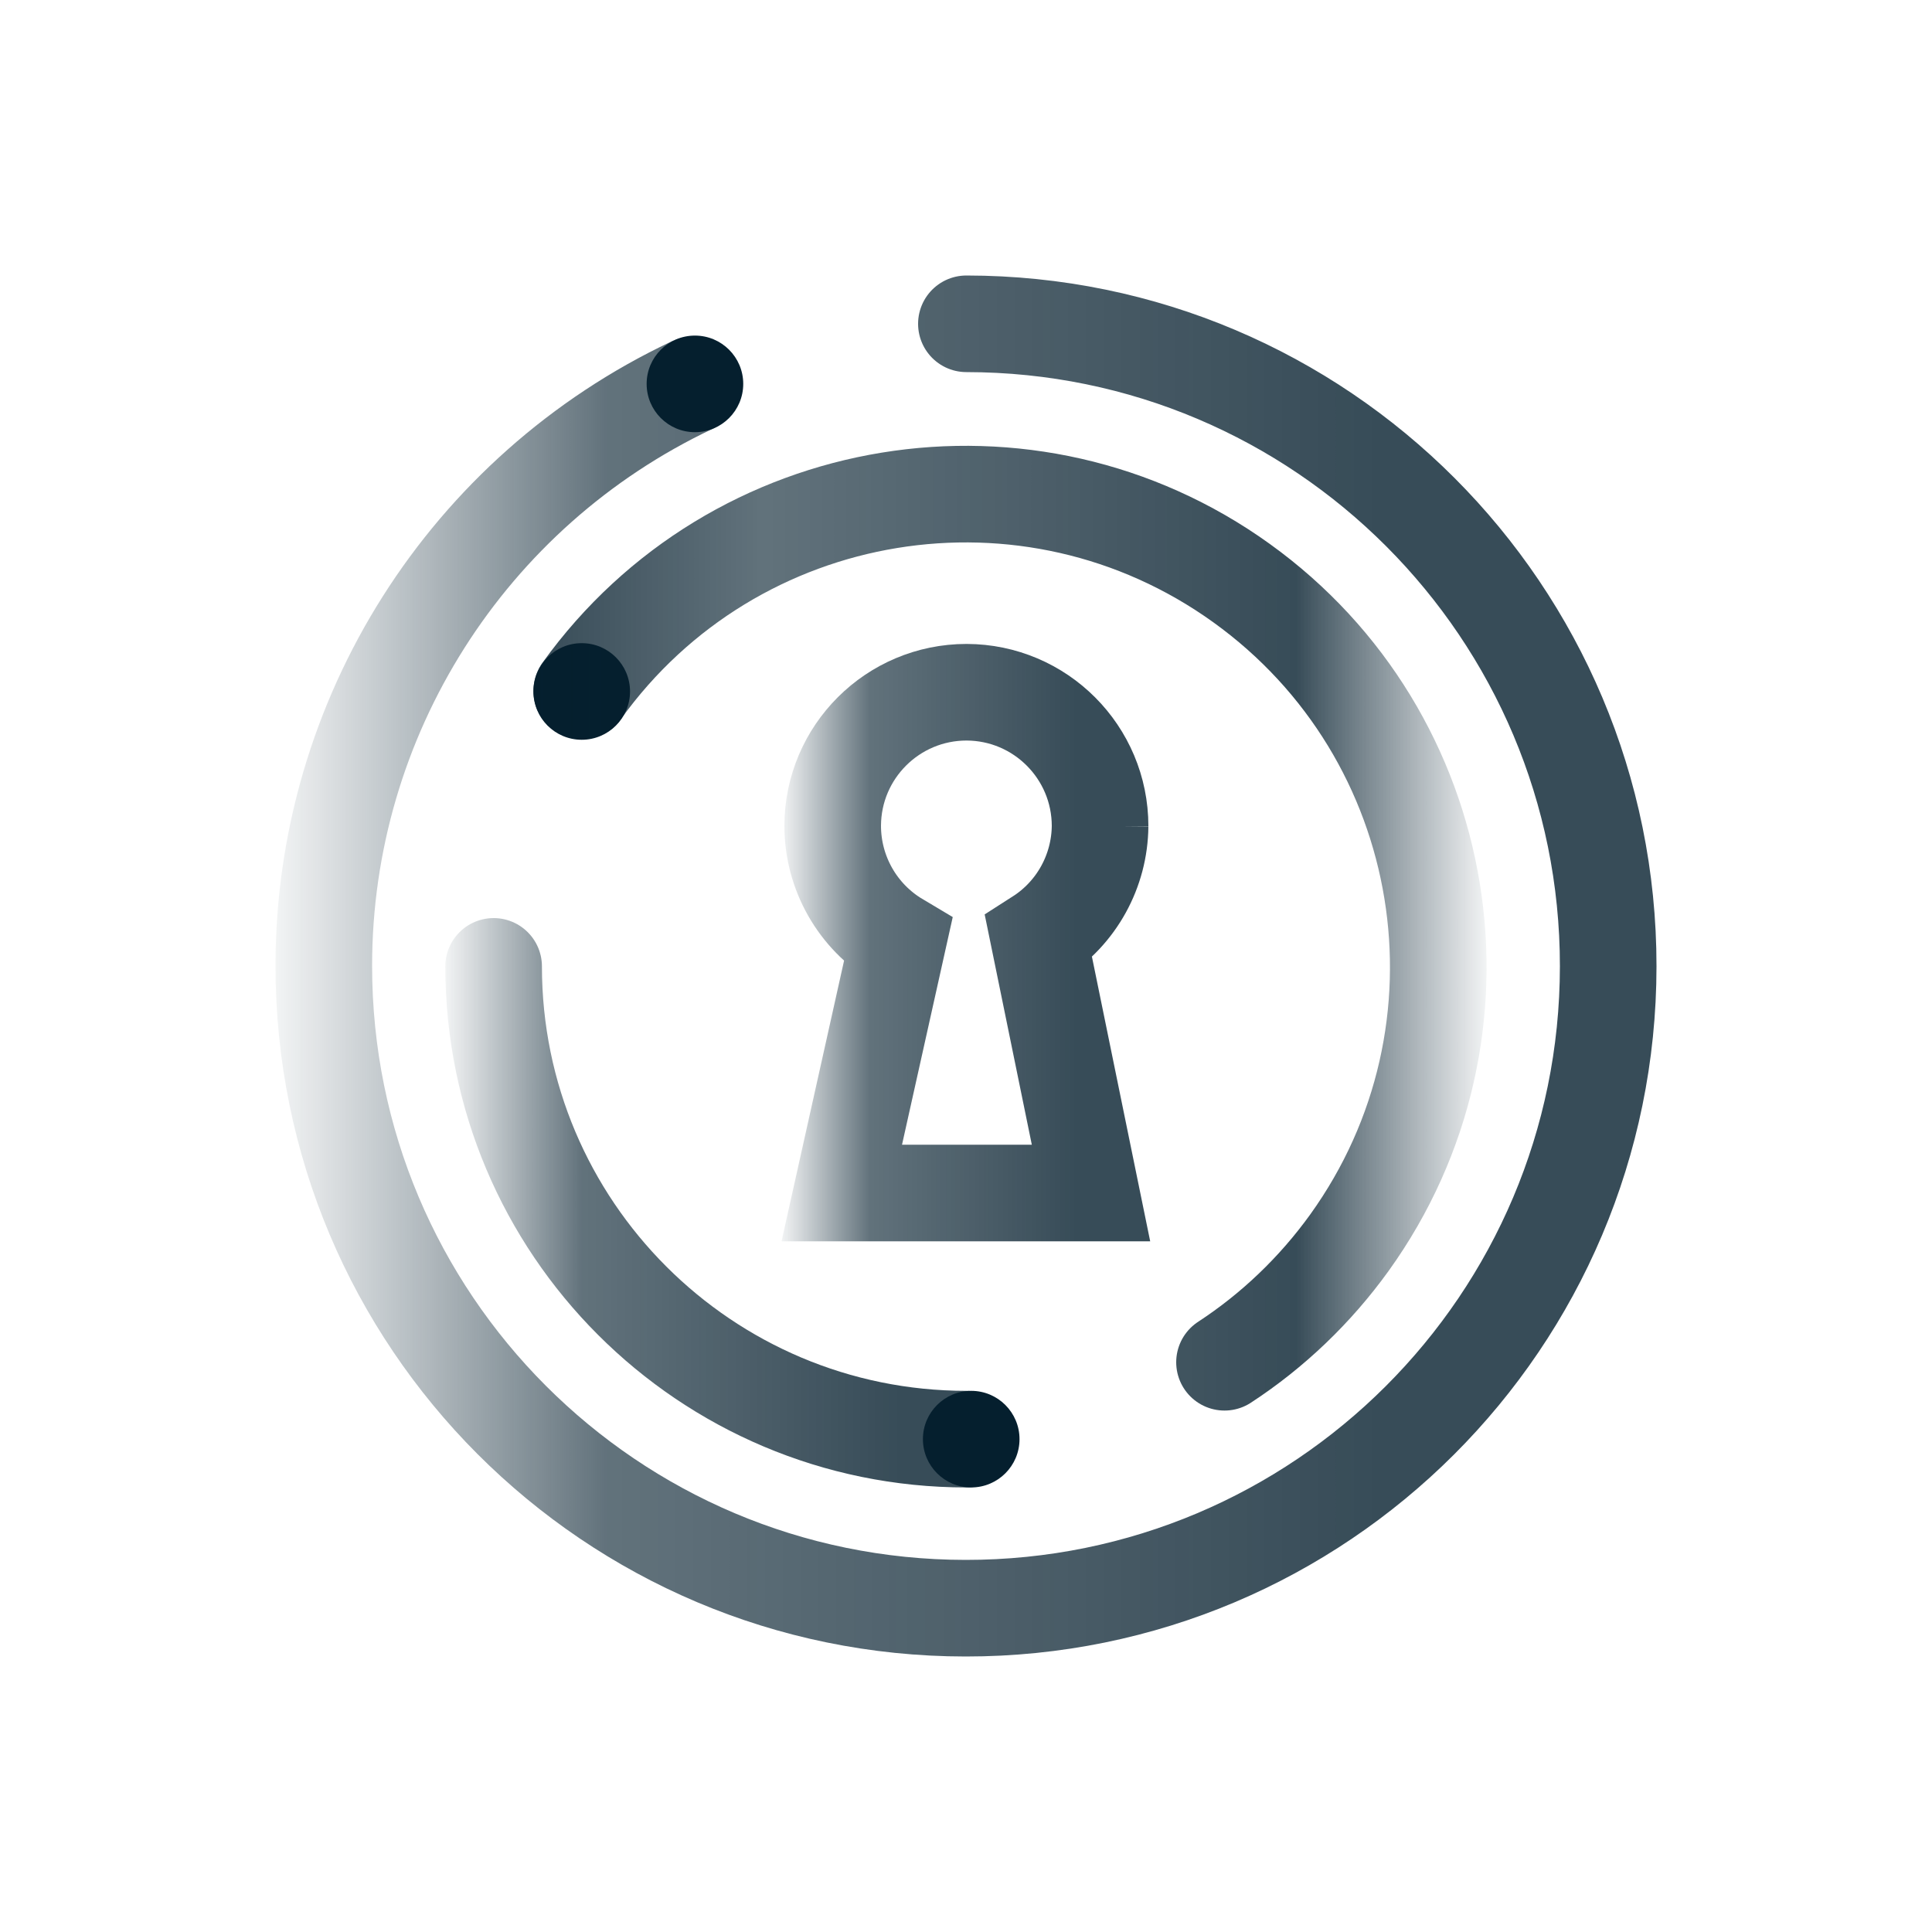 <?xml version="1.0" encoding="UTF-8"?>
<svg id="Layer_1" data-name="Layer 1" xmlns="http://www.w3.org/2000/svg" xmlns:xlink="http://www.w3.org/1999/xlink" viewBox="0 0 100 100">
  <defs>
    <linearGradient id="linear-gradient" x1="14.26" y1="-194.08" x2="85.74" y2="-194.08" gradientTransform="translate(0 -144.08) scale(1 -1)" gradientUnits="userSpaceOnUse">
      <stop offset="0" stop-color="#051f2e" stop-opacity=".05"/>
      <stop offset=".24" stop-color="#051f2e" stop-opacity=".63"/>
      <stop offset=".8" stop-color="#051f2e" stop-opacity=".8"/>
      <stop offset="1" stop-color="#051f2e" stop-opacity=".8"/>
    </linearGradient>
    <linearGradient id="linear-gradient-2" x1="27.61" y1="-192.12" x2="76.95" y2="-192.12" gradientTransform="translate(0 -144.08) scale(1 -1)" gradientUnits="userSpaceOnUse">
      <stop offset="0" stop-color="#051f2e" stop-opacity=".8"/>
      <stop offset=".24" stop-color="#051f2e" stop-opacity=".63"/>
      <stop offset=".8" stop-color="#051f2e" stop-opacity=".8"/>
      <stop offset="1" stop-color="#051f2e" stop-opacity=".05"/>
    </linearGradient>
    <linearGradient id="linear-gradient-3" x1="23.05" y1="-206.33" x2="52.52" y2="-206.33" xlink:href="#linear-gradient"/>
    <linearGradient id="linear-gradient-4" x1="40.45" y1="-192.87" x2="59.54" y2="-192.87" xlink:href="#linear-gradient"/>
  </defs>
  <circle cx="35.97" cy="19.87" r="2.5" fill="#051f2e"/>
  <circle cx="30.11" cy="35.79" r="2.5" fill="#051f2e"/>
  <circle cx="50.27" cy="74.49" r="2.5" fill="#051f2e"/>
  <path d="M50.02,16.76c18.36,.01,33.23,14.9,33.22,33.26-.01,18.36-14.9,33.23-33.26,33.22-18.36-.01-33.23-14.9-33.22-33.26,0-12.85,7.43-24.55,19.05-30.04" fill="none" stroke="url(#linear-gradient)" stroke-linecap="round" stroke-miterlimit="10" stroke-width="5"/>
  <path d="M30.11,35.76c7.89-10.97,23.18-13.47,34.15-5.58,10.97,7.89,13.47,23.18,5.58,34.15-1.76,2.44-3.95,4.54-6.46,6.18" fill="none" stroke="url(#linear-gradient-2)" stroke-linecap="round" stroke-miterlimit="10" stroke-width="5"/>
  <path d="M50.02,74.49c-13.51,0-24.47-10.96-24.47-24.47h0" fill="none" stroke="url(#linear-gradient-3)" stroke-linecap="round" stroke-miterlimit="10" stroke-width="5"/>
  <path d="M56.94,42.76c0-3.82-3.09-6.92-6.91-6.93-3.82,0-6.92,3.09-6.93,6.91,0,2.44,1.28,4.7,3.38,5.95l-2.91,13.06h12.9l-2.71-13.24c1.97-1.26,3.16-3.43,3.18-5.76Z" fill="none" stroke="url(#linear-gradient-4)" stroke-miterlimit="10" stroke-width="5"/>
</svg>